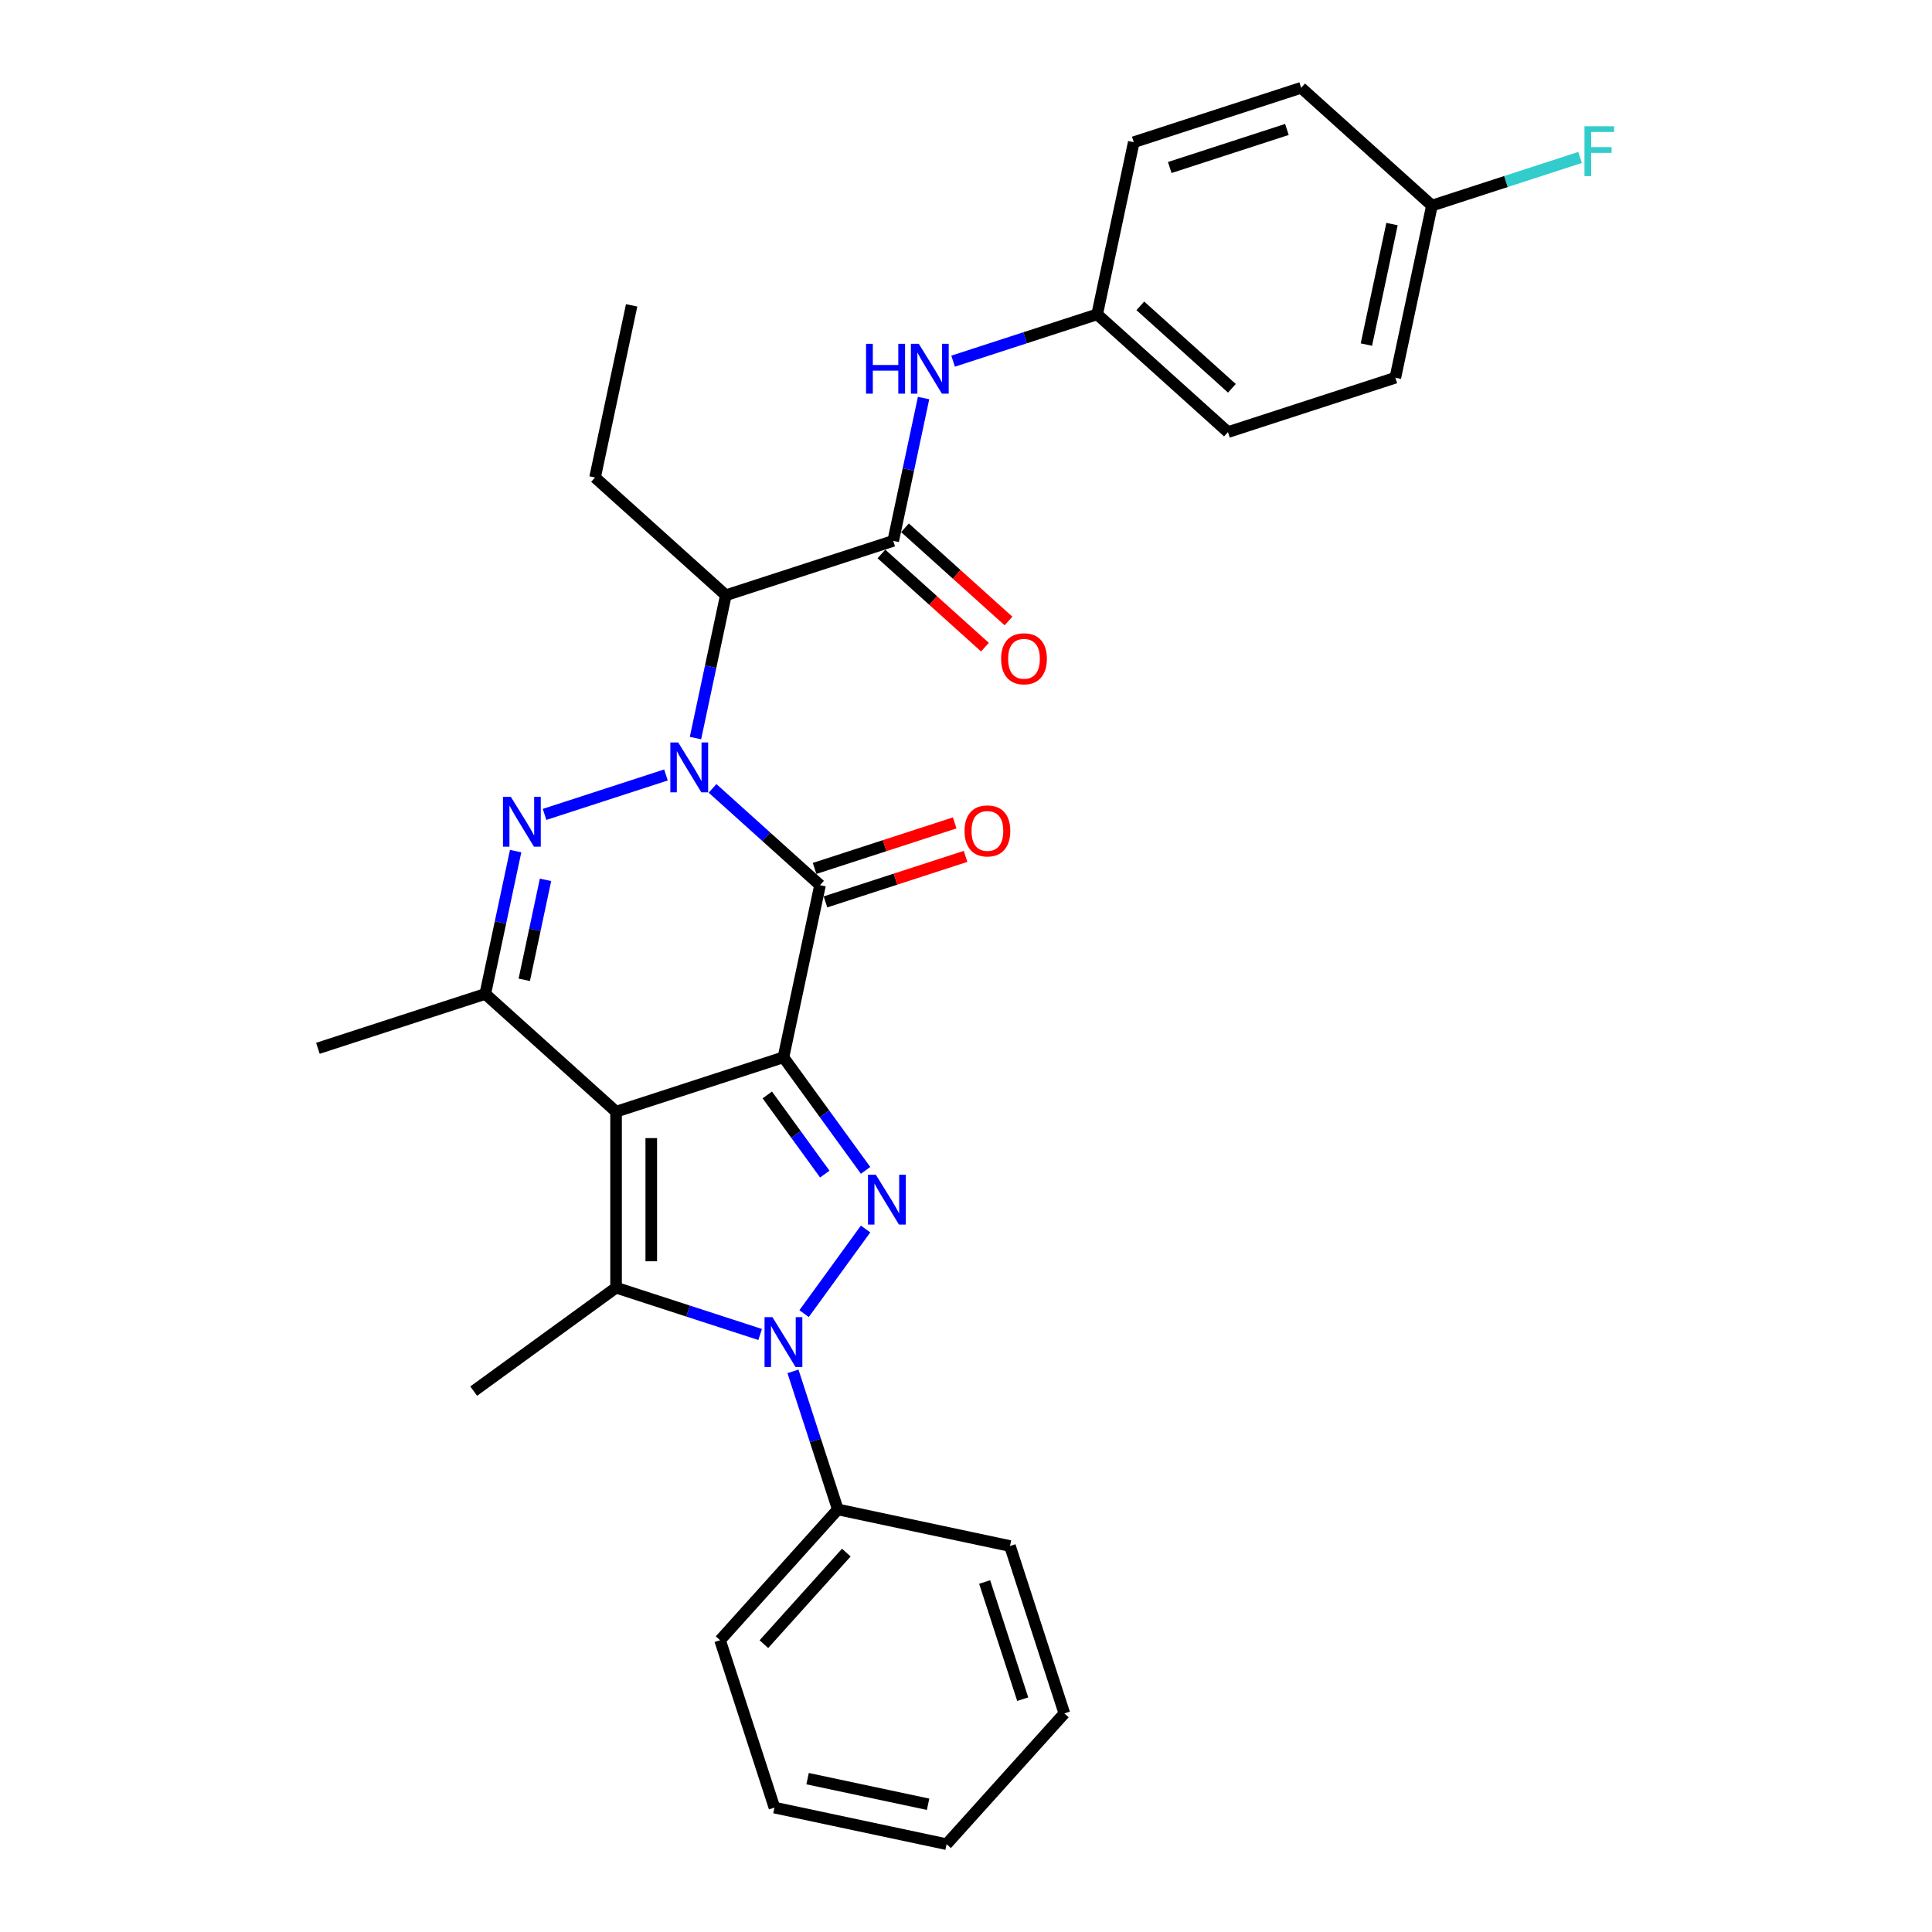 <?xml version='1.0' encoding='iso-8859-1'?>
<svg version='1.1' baseProfile='full'
              xmlns='http://www.w3.org/2000/svg'
                      xmlns:rdkit='http://www.rdkit.org/xml'
                      xmlns:xlink='http://www.w3.org/1999/xlink'
                  xml:space='preserve'
width='1000px' height='1000px' viewBox='0 0 1000 1000'>
<!-- END OF HEADER -->
<rect style='opacity:1.0;fill:#FFFFFF;stroke:none' width='1000' height='1000' x='0' y='0'> </rect>
<path class='bond-0' d='M 405.509,547.257 L 318.876,575.406' style='fill:none;fill-rule:evenodd;stroke:#000000;stroke-width:6px;stroke-linecap:butt;stroke-linejoin:miter;stroke-opacity:1' />
<path class='bond-2' d='M 405.509,547.257 L 424.448,458.156' style='fill:none;fill-rule:evenodd;stroke:#000000;stroke-width:6px;stroke-linecap:butt;stroke-linejoin:miter;stroke-opacity:1' />
<path class='bond-3' d='M 405.509,547.257 L 426.767,576.516' style='fill:none;fill-rule:evenodd;stroke:#000000;stroke-width:6px;stroke-linecap:butt;stroke-linejoin:miter;stroke-opacity:1' />
<path class='bond-3' d='M 426.767,576.516 L 448.025,605.776' style='fill:none;fill-rule:evenodd;stroke:#0000FF;stroke-width:6px;stroke-linecap:butt;stroke-linejoin:miter;stroke-opacity:1' />
<path class='bond-3' d='M 397.147,566.743 L 412.028,587.225' style='fill:none;fill-rule:evenodd;stroke:#000000;stroke-width:6px;stroke-linecap:butt;stroke-linejoin:miter;stroke-opacity:1' />
<path class='bond-3' d='M 412.028,587.225 L 426.909,607.706' style='fill:none;fill-rule:evenodd;stroke:#0000FF;stroke-width:6px;stroke-linecap:butt;stroke-linejoin:miter;stroke-opacity:1' />
<path class='bond-6' d='M 318.876,575.406 L 318.876,666.497' style='fill:none;fill-rule:evenodd;stroke:#000000;stroke-width:6px;stroke-linecap:butt;stroke-linejoin:miter;stroke-opacity:1' />
<path class='bond-6' d='M 337.094,589.069 L 337.094,652.833' style='fill:none;fill-rule:evenodd;stroke:#000000;stroke-width:6px;stroke-linecap:butt;stroke-linejoin:miter;stroke-opacity:1' />
<path class='bond-7' d='M 318.876,575.406 L 251.181,514.454' style='fill:none;fill-rule:evenodd;stroke:#000000;stroke-width:6px;stroke-linecap:butt;stroke-linejoin:miter;stroke-opacity:1' />
<path class='bond-1' d='M 368.814,408.063 L 396.631,433.11' style='fill:none;fill-rule:evenodd;stroke:#0000FF;stroke-width:6px;stroke-linecap:butt;stroke-linejoin:miter;stroke-opacity:1' />
<path class='bond-1' d='M 396.631,433.11 L 424.448,458.156' style='fill:none;fill-rule:evenodd;stroke:#000000;stroke-width:6px;stroke-linecap:butt;stroke-linejoin:miter;stroke-opacity:1' />
<path class='bond-5' d='M 344.693,401.122 L 281.864,421.537' style='fill:none;fill-rule:evenodd;stroke:#0000FF;stroke-width:6px;stroke-linecap:butt;stroke-linejoin:miter;stroke-opacity:1' />
<path class='bond-8' d='M 359.979,382.028 L 367.836,345.065' style='fill:none;fill-rule:evenodd;stroke:#0000FF;stroke-width:6px;stroke-linecap:butt;stroke-linejoin:miter;stroke-opacity:1' />
<path class='bond-8' d='M 367.836,345.065 L 375.692,308.103' style='fill:none;fill-rule:evenodd;stroke:#000000;stroke-width:6px;stroke-linecap:butt;stroke-linejoin:miter;stroke-opacity:1' />
<path class='bond-11' d='M 427.263,466.819 L 463.52,455.039' style='fill:none;fill-rule:evenodd;stroke:#000000;stroke-width:6px;stroke-linecap:butt;stroke-linejoin:miter;stroke-opacity:1' />
<path class='bond-11' d='M 463.52,455.039 L 499.777,443.258' style='fill:none;fill-rule:evenodd;stroke:#FF0000;stroke-width:6px;stroke-linecap:butt;stroke-linejoin:miter;stroke-opacity:1' />
<path class='bond-11' d='M 421.633,449.493 L 457.89,437.712' style='fill:none;fill-rule:evenodd;stroke:#000000;stroke-width:6px;stroke-linecap:butt;stroke-linejoin:miter;stroke-opacity:1' />
<path class='bond-11' d='M 457.89,437.712 L 494.147,425.931' style='fill:none;fill-rule:evenodd;stroke:#FF0000;stroke-width:6px;stroke-linecap:butt;stroke-linejoin:miter;stroke-opacity:1' />
<path class='bond-4' d='M 448.025,636.127 L 416.194,679.939' style='fill:none;fill-rule:evenodd;stroke:#0000FF;stroke-width:6px;stroke-linecap:butt;stroke-linejoin:miter;stroke-opacity:1' />
<path class='bond-12' d='M 410.44,709.822 L 422.049,745.55' style='fill:none;fill-rule:evenodd;stroke:#0000FF;stroke-width:6px;stroke-linecap:butt;stroke-linejoin:miter;stroke-opacity:1' />
<path class='bond-12' d='M 422.049,745.55 L 433.657,781.279' style='fill:none;fill-rule:evenodd;stroke:#000000;stroke-width:6px;stroke-linecap:butt;stroke-linejoin:miter;stroke-opacity:1' />
<path class='bond-31' d='M 393.448,690.727 L 356.162,678.612' style='fill:none;fill-rule:evenodd;stroke:#0000FF;stroke-width:6px;stroke-linecap:butt;stroke-linejoin:miter;stroke-opacity:1' />
<path class='bond-31' d='M 356.162,678.612 L 318.876,666.497' style='fill:none;fill-rule:evenodd;stroke:#000000;stroke-width:6px;stroke-linecap:butt;stroke-linejoin:miter;stroke-opacity:1' />
<path class='bond-30' d='M 266.895,440.528 L 259.038,477.491' style='fill:none;fill-rule:evenodd;stroke:#0000FF;stroke-width:6px;stroke-linecap:butt;stroke-linejoin:miter;stroke-opacity:1' />
<path class='bond-30' d='M 259.038,477.491 L 251.181,514.454' style='fill:none;fill-rule:evenodd;stroke:#000000;stroke-width:6px;stroke-linecap:butt;stroke-linejoin:miter;stroke-opacity:1' />
<path class='bond-30' d='M 282.358,455.405 L 276.858,481.279' style='fill:none;fill-rule:evenodd;stroke:#0000FF;stroke-width:6px;stroke-linecap:butt;stroke-linejoin:miter;stroke-opacity:1' />
<path class='bond-30' d='M 276.858,481.279 L 271.359,507.153' style='fill:none;fill-rule:evenodd;stroke:#000000;stroke-width:6px;stroke-linecap:butt;stroke-linejoin:miter;stroke-opacity:1' />
<path class='bond-15' d='M 318.876,666.497 L 245.181,720.039' style='fill:none;fill-rule:evenodd;stroke:#000000;stroke-width:6px;stroke-linecap:butt;stroke-linejoin:miter;stroke-opacity:1' />
<path class='bond-17' d='M 251.181,514.454 L 164.548,542.602' style='fill:none;fill-rule:evenodd;stroke:#000000;stroke-width:6px;stroke-linecap:butt;stroke-linejoin:miter;stroke-opacity:1' />
<path class='bond-9' d='M 375.692,308.103 L 462.326,279.954' style='fill:none;fill-rule:evenodd;stroke:#000000;stroke-width:6px;stroke-linecap:butt;stroke-linejoin:miter;stroke-opacity:1' />
<path class='bond-18' d='M 375.692,308.103 L 307.998,247.151' style='fill:none;fill-rule:evenodd;stroke:#000000;stroke-width:6px;stroke-linecap:butt;stroke-linejoin:miter;stroke-opacity:1' />
<path class='bond-10' d='M 462.326,279.954 L 470.182,242.992' style='fill:none;fill-rule:evenodd;stroke:#000000;stroke-width:6px;stroke-linecap:butt;stroke-linejoin:miter;stroke-opacity:1' />
<path class='bond-10' d='M 470.182,242.992 L 478.039,206.029' style='fill:none;fill-rule:evenodd;stroke:#0000FF;stroke-width:6px;stroke-linecap:butt;stroke-linejoin:miter;stroke-opacity:1' />
<path class='bond-13' d='M 456.23,286.723 L 483.018,310.843' style='fill:none;fill-rule:evenodd;stroke:#000000;stroke-width:6px;stroke-linecap:butt;stroke-linejoin:miter;stroke-opacity:1' />
<path class='bond-13' d='M 483.018,310.843 L 509.805,334.963' style='fill:none;fill-rule:evenodd;stroke:#FF0000;stroke-width:6px;stroke-linecap:butt;stroke-linejoin:miter;stroke-opacity:1' />
<path class='bond-13' d='M 468.421,273.185 L 495.208,297.304' style='fill:none;fill-rule:evenodd;stroke:#000000;stroke-width:6px;stroke-linecap:butt;stroke-linejoin:miter;stroke-opacity:1' />
<path class='bond-13' d='M 495.208,297.304 L 521.996,321.424' style='fill:none;fill-rule:evenodd;stroke:#FF0000;stroke-width:6px;stroke-linecap:butt;stroke-linejoin:miter;stroke-opacity:1' />
<path class='bond-14' d='M 493.325,186.934 L 530.611,174.819' style='fill:none;fill-rule:evenodd;stroke:#0000FF;stroke-width:6px;stroke-linecap:butt;stroke-linejoin:miter;stroke-opacity:1' />
<path class='bond-14' d='M 530.611,174.819 L 567.898,162.704' style='fill:none;fill-rule:evenodd;stroke:#000000;stroke-width:6px;stroke-linecap:butt;stroke-linejoin:miter;stroke-opacity:1' />
<path class='bond-24' d='M 433.657,781.279 L 372.705,848.973' style='fill:none;fill-rule:evenodd;stroke:#000000;stroke-width:6px;stroke-linecap:butt;stroke-linejoin:miter;stroke-opacity:1' />
<path class='bond-24' d='M 438.054,803.624 L 395.387,851.01' style='fill:none;fill-rule:evenodd;stroke:#000000;stroke-width:6px;stroke-linecap:butt;stroke-linejoin:miter;stroke-opacity:1' />
<path class='bond-25' d='M 433.657,781.279 L 522.758,800.218' style='fill:none;fill-rule:evenodd;stroke:#000000;stroke-width:6px;stroke-linecap:butt;stroke-linejoin:miter;stroke-opacity:1' />
<path class='bond-20' d='M 567.898,162.704 L 586.837,73.603' style='fill:none;fill-rule:evenodd;stroke:#000000;stroke-width:6px;stroke-linecap:butt;stroke-linejoin:miter;stroke-opacity:1' />
<path class='bond-21' d='M 567.898,162.704 L 635.592,223.656' style='fill:none;fill-rule:evenodd;stroke:#000000;stroke-width:6px;stroke-linecap:butt;stroke-linejoin:miter;stroke-opacity:1' />
<path class='bond-21' d='M 590.242,158.308 L 637.628,200.975' style='fill:none;fill-rule:evenodd;stroke:#000000;stroke-width:6px;stroke-linecap:butt;stroke-linejoin:miter;stroke-opacity:1' />
<path class='bond-16' d='M 741.164,106.407 L 722.225,195.508' style='fill:none;fill-rule:evenodd;stroke:#000000;stroke-width:6px;stroke-linecap:butt;stroke-linejoin:miter;stroke-opacity:1' />
<path class='bond-16' d='M 720.503,115.984 L 707.246,178.355' style='fill:none;fill-rule:evenodd;stroke:#000000;stroke-width:6px;stroke-linecap:butt;stroke-linejoin:miter;stroke-opacity:1' />
<path class='bond-19' d='M 741.164,106.407 L 779.507,93.948' style='fill:none;fill-rule:evenodd;stroke:#000000;stroke-width:6px;stroke-linecap:butt;stroke-linejoin:miter;stroke-opacity:1' />
<path class='bond-19' d='M 779.507,93.948 L 817.85,81.49' style='fill:none;fill-rule:evenodd;stroke:#33CCCC;stroke-width:6px;stroke-linecap:butt;stroke-linejoin:miter;stroke-opacity:1' />
<path class='bond-33' d='M 741.164,106.407 L 673.47,45.455' style='fill:none;fill-rule:evenodd;stroke:#000000;stroke-width:6px;stroke-linecap:butt;stroke-linejoin:miter;stroke-opacity:1' />
<path class='bond-26' d='M 307.998,247.151 L 326.937,158.05' style='fill:none;fill-rule:evenodd;stroke:#000000;stroke-width:6px;stroke-linecap:butt;stroke-linejoin:miter;stroke-opacity:1' />
<path class='bond-22' d='M 586.837,73.603 L 673.47,45.455' style='fill:none;fill-rule:evenodd;stroke:#000000;stroke-width:6px;stroke-linecap:butt;stroke-linejoin:miter;stroke-opacity:1' />
<path class='bond-22' d='M 605.462,86.708 L 666.105,67.004' style='fill:none;fill-rule:evenodd;stroke:#000000;stroke-width:6px;stroke-linecap:butt;stroke-linejoin:miter;stroke-opacity:1' />
<path class='bond-23' d='M 635.592,223.656 L 722.225,195.508' style='fill:none;fill-rule:evenodd;stroke:#000000;stroke-width:6px;stroke-linecap:butt;stroke-linejoin:miter;stroke-opacity:1' />
<path class='bond-27' d='M 372.705,848.973 L 400.854,935.606' style='fill:none;fill-rule:evenodd;stroke:#000000;stroke-width:6px;stroke-linecap:butt;stroke-linejoin:miter;stroke-opacity:1' />
<path class='bond-28' d='M 522.758,800.218 L 550.907,886.851' style='fill:none;fill-rule:evenodd;stroke:#000000;stroke-width:6px;stroke-linecap:butt;stroke-linejoin:miter;stroke-opacity:1' />
<path class='bond-28' d='M 509.654,818.843 L 529.358,879.486' style='fill:none;fill-rule:evenodd;stroke:#000000;stroke-width:6px;stroke-linecap:butt;stroke-linejoin:miter;stroke-opacity:1' />
<path class='bond-32' d='M 400.854,935.606 L 489.955,954.545' style='fill:none;fill-rule:evenodd;stroke:#000000;stroke-width:6px;stroke-linecap:butt;stroke-linejoin:miter;stroke-opacity:1' />
<path class='bond-32' d='M 418.007,920.627 L 480.378,933.884' style='fill:none;fill-rule:evenodd;stroke:#000000;stroke-width:6px;stroke-linecap:butt;stroke-linejoin:miter;stroke-opacity:1' />
<path class='bond-29' d='M 550.907,886.851 L 489.955,954.545' style='fill:none;fill-rule:evenodd;stroke:#000000;stroke-width:6px;stroke-linecap:butt;stroke-linejoin:miter;stroke-opacity:1' />
<path  class='atom-2' d='M 351.051 384.305
L 359.504 397.969
Q 360.342 399.317, 361.691 401.758
Q 363.039 404.2, 363.112 404.345
L 363.112 384.305
L 366.537 384.305
L 366.537 410.102
L 363.002 410.102
L 353.93 395.163
Q 352.873 393.414, 351.743 391.41
Q 350.65 389.406, 350.322 388.787
L 350.322 410.102
L 346.97 410.102
L 346.97 384.305
L 351.051 384.305
' fill='#0000FF'/>
<path  class='atom-4' d='M 453.349 608.053
L 461.802 621.717
Q 462.64 623.065, 463.988 625.506
Q 465.336 627.947, 465.409 628.093
L 465.409 608.053
L 468.834 608.053
L 468.834 633.85
L 465.3 633.85
L 456.227 618.911
Q 455.17 617.162, 454.041 615.158
Q 452.948 613.154, 452.62 612.535
L 452.62 633.85
L 449.268 633.85
L 449.268 608.053
L 453.349 608.053
' fill='#0000FF'/>
<path  class='atom-5' d='M 399.806 681.747
L 408.26 695.411
Q 409.098 696.759, 410.446 699.201
Q 411.794 701.642, 411.867 701.788
L 411.867 681.747
L 415.292 681.747
L 415.292 707.545
L 411.758 707.545
L 402.685 692.606
Q 401.628 690.857, 400.499 688.853
Q 399.406 686.849, 399.078 686.229
L 399.078 707.545
L 395.725 707.545
L 395.725 681.747
L 399.806 681.747
' fill='#0000FF'/>
<path  class='atom-6' d='M 264.418 412.454
L 272.871 426.118
Q 273.709 427.466, 275.057 429.907
Q 276.406 432.348, 276.479 432.494
L 276.479 412.454
L 279.904 412.454
L 279.904 438.251
L 276.369 438.251
L 267.296 423.312
Q 266.24 421.563, 265.11 419.559
Q 264.017 417.555, 263.689 416.936
L 263.689 438.251
L 260.337 438.251
L 260.337 412.454
L 264.418 412.454
' fill='#0000FF'/>
<path  class='atom-11' d='M 448.271 177.955
L 451.769 177.955
L 451.769 188.922
L 464.959 188.922
L 464.959 177.955
L 468.457 177.955
L 468.457 203.752
L 464.959 203.752
L 464.959 191.837
L 451.769 191.837
L 451.769 203.752
L 448.271 203.752
L 448.271 177.955
' fill='#0000FF'/>
<path  class='atom-11' d='M 475.562 177.955
L 484.016 191.618
Q 484.854 192.966, 486.202 195.408
Q 487.55 197.849, 487.623 197.995
L 487.623 177.955
L 491.048 177.955
L 491.048 203.752
L 487.514 203.752
L 478.441 188.813
Q 477.384 187.064, 476.255 185.06
Q 475.161 183.056, 474.834 182.436
L 474.834 203.752
L 471.481 203.752
L 471.481 177.955
L 475.562 177.955
' fill='#0000FF'/>
<path  class='atom-12' d='M 499.239 430.08
Q 499.239 423.886, 502.3 420.424
Q 505.36 416.963, 511.081 416.963
Q 516.801 416.963, 519.862 420.424
Q 522.923 423.886, 522.923 430.08
Q 522.923 436.347, 519.826 439.918
Q 516.729 443.452, 511.081 443.452
Q 505.397 443.452, 502.3 439.918
Q 499.239 436.383, 499.239 430.08
M 511.081 440.537
Q 515.016 440.537, 517.129 437.914
Q 519.279 435.254, 519.279 430.08
Q 519.279 425.015, 517.129 422.465
Q 515.016 419.878, 511.081 419.878
Q 507.146 419.878, 504.996 422.428
Q 502.883 424.979, 502.883 430.08
Q 502.883 435.29, 504.996 437.914
Q 507.146 440.537, 511.081 440.537
' fill='#FF0000'/>
<path  class='atom-14' d='M 518.178 340.979
Q 518.178 334.785, 521.239 331.323
Q 524.299 327.862, 530.02 327.862
Q 535.74 327.862, 538.801 331.323
Q 541.862 334.785, 541.862 340.979
Q 541.862 347.246, 538.765 350.817
Q 535.667 354.351, 530.02 354.351
Q 524.336 354.351, 521.239 350.817
Q 518.178 347.283, 518.178 340.979
M 530.02 351.436
Q 533.955 351.436, 536.068 348.813
Q 538.218 346.153, 538.218 340.979
Q 538.218 335.914, 536.068 333.364
Q 533.955 330.777, 530.02 330.777
Q 526.085 330.777, 523.935 333.327
Q 521.822 335.878, 521.822 340.979
Q 521.822 346.189, 523.935 348.813
Q 526.085 351.436, 530.02 351.436
' fill='#FF0000'/>
<path  class='atom-20' d='M 820.127 65.359
L 835.467 65.359
L 835.467 68.311
L 823.589 68.311
L 823.589 76.144
L 834.155 76.144
L 834.155 79.132
L 823.589 79.132
L 823.589 91.156
L 820.127 91.156
L 820.127 65.359
' fill='#33CCCC'/>
</svg>
